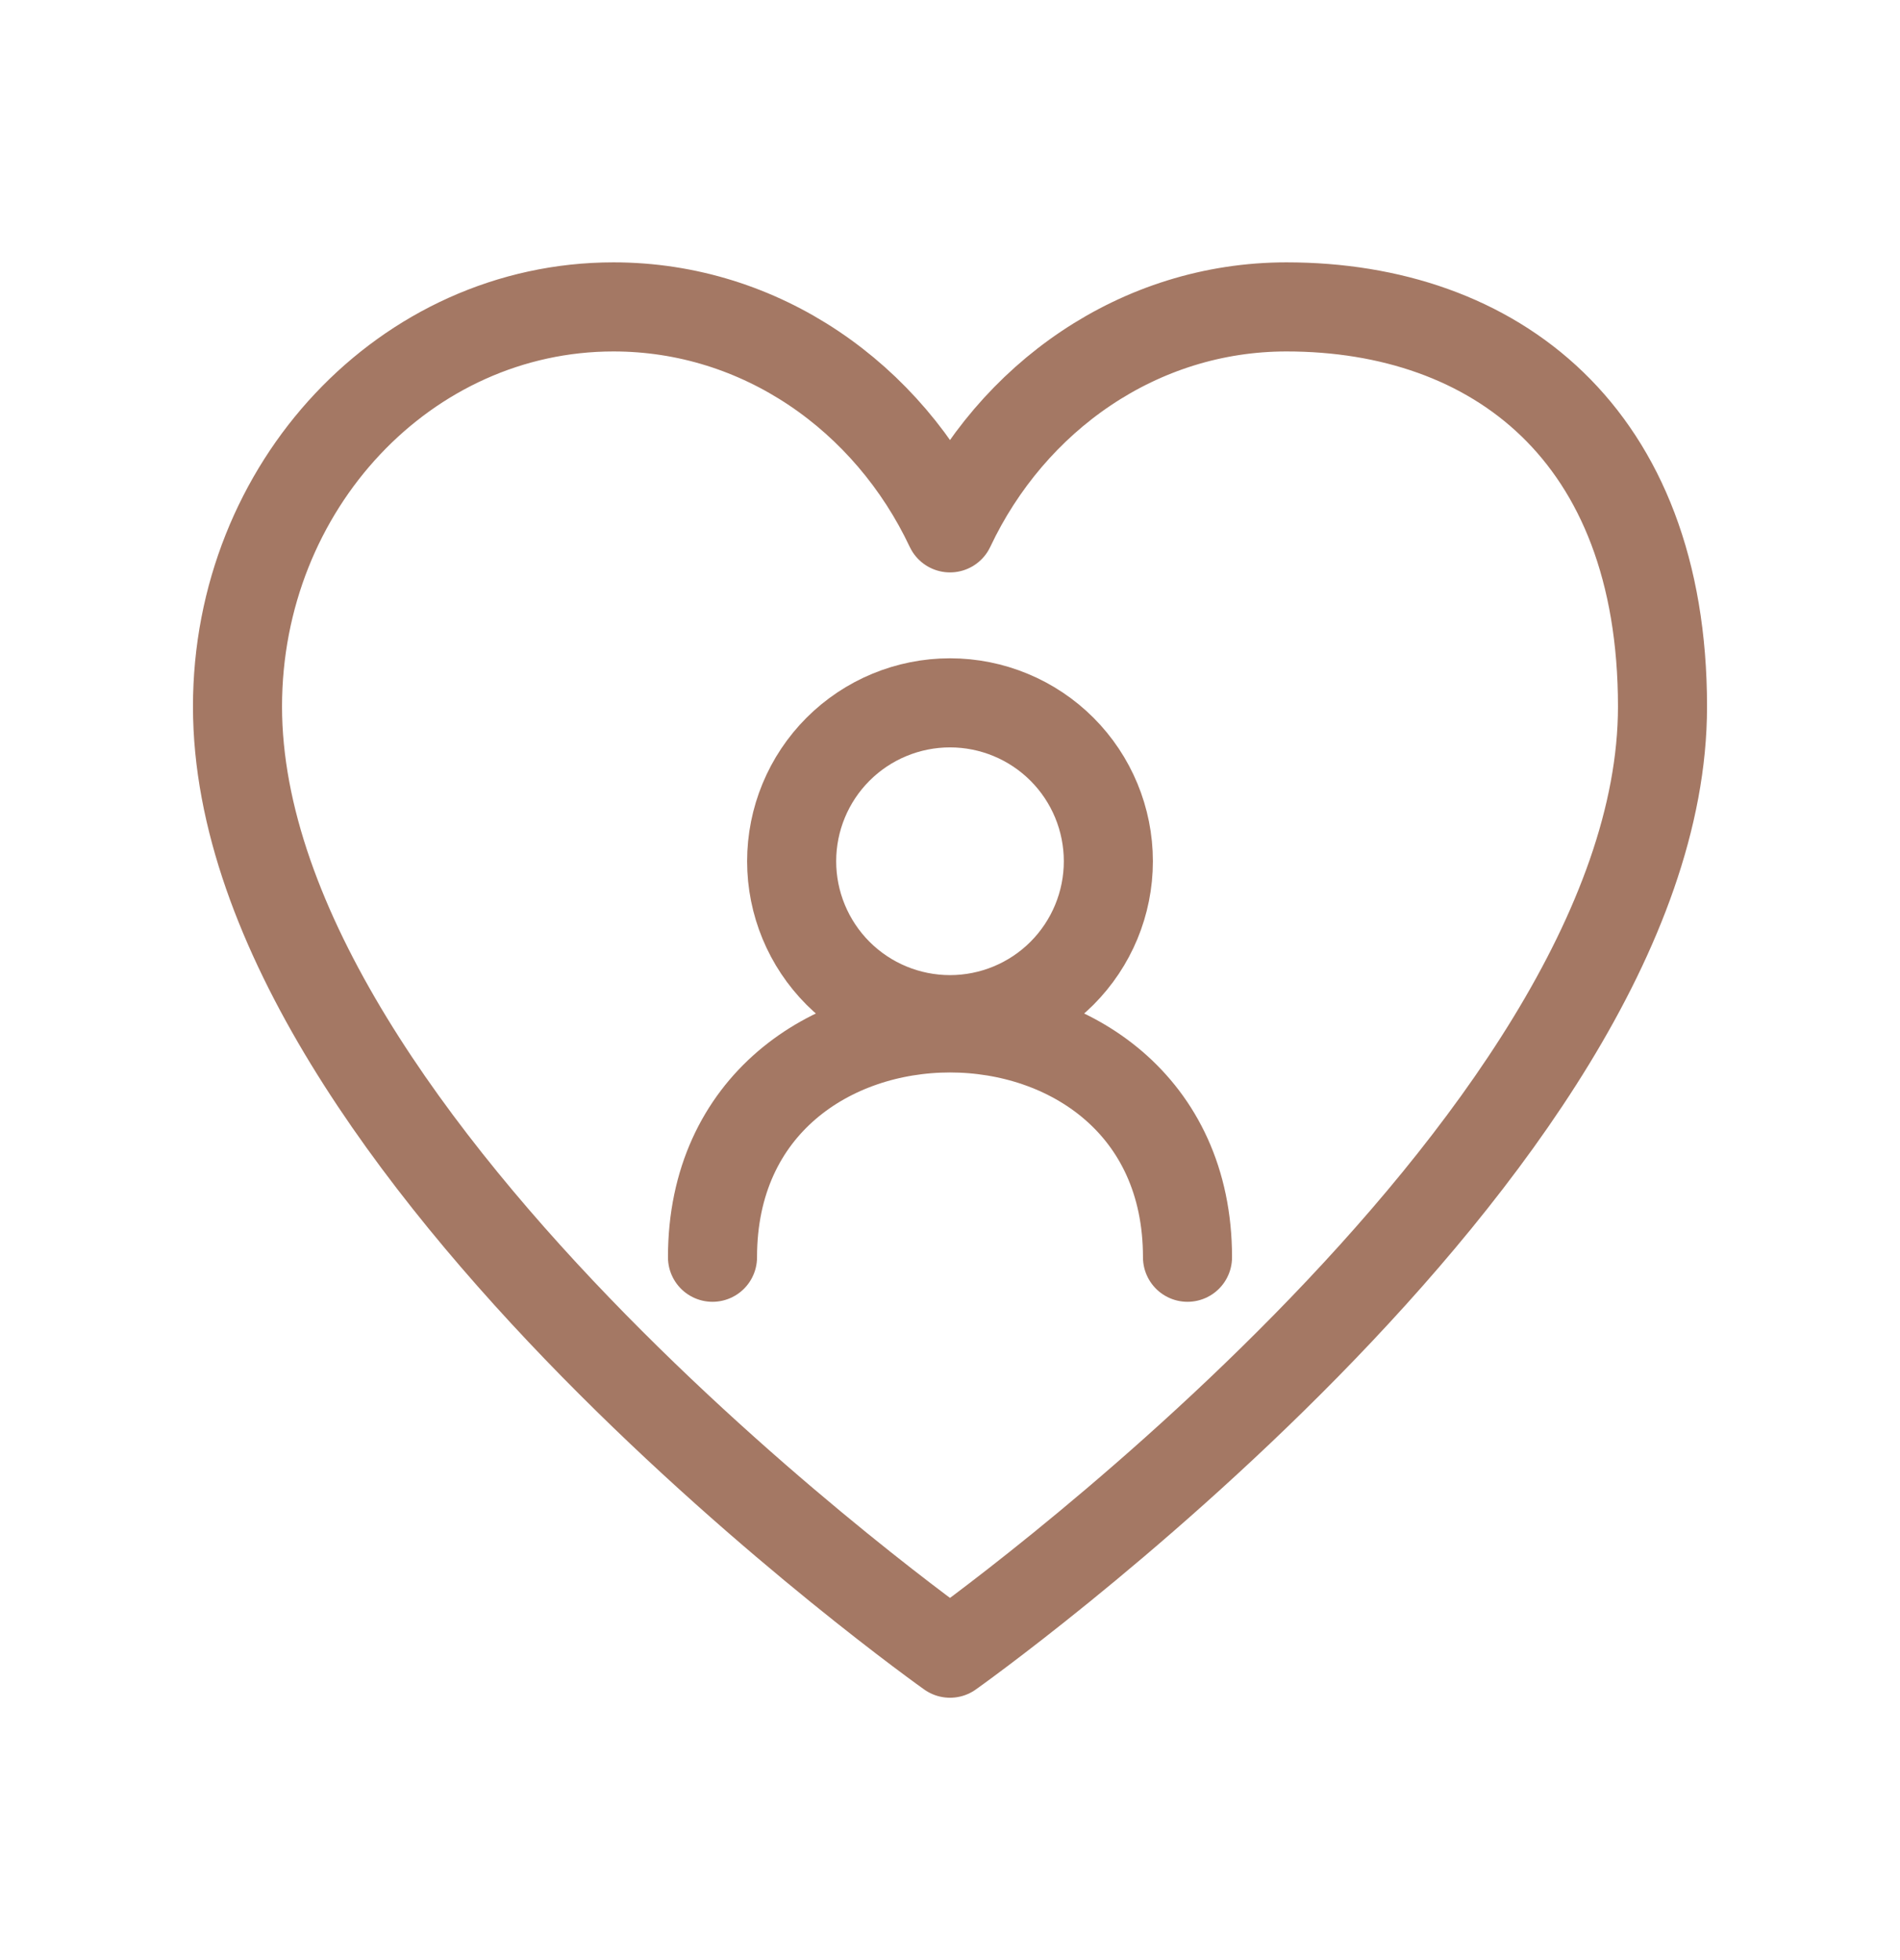 <?xml version="1.0" encoding="UTF-8"?> <svg xmlns="http://www.w3.org/2000/svg" width="32" height="33" viewBox="0 0 32 33" fill="none"><path d="M10.333 5.167C6.836 5.167 4 8.18 4 11.896C4 19.333 16 27.833 16 27.833C16 27.833 28 19.333 28 11.896C28 7.292 25.164 5.167 21.667 5.167C19.187 5.167 17.04 6.681 16 8.887C14.96 6.681 12.813 5.167 10.333 5.167Z" stroke="#A47864" stroke-width="1.5" stroke-linecap="round" stroke-linejoin="round"></path><path d="M20 21.167C20 16.019 12 16.019 12 21.167" stroke="#A47864" stroke-width="1.5" stroke-linecap="round" stroke-linejoin="round"></path><path d="M16 17.167C16.707 17.167 17.386 16.886 17.886 16.386C18.386 15.885 18.667 15.207 18.667 14.5C18.667 13.793 18.386 13.114 17.886 12.614C17.386 12.114 16.707 11.833 16 11.833C15.293 11.833 14.614 12.114 14.114 12.614C13.614 13.114 13.333 13.793 13.333 14.5C13.333 15.207 13.614 15.885 14.114 16.386C14.614 16.886 15.293 17.167 16 17.167Z" stroke="#A47864" stroke-width="1.5" stroke-linecap="round" stroke-linejoin="round"></path></svg> 